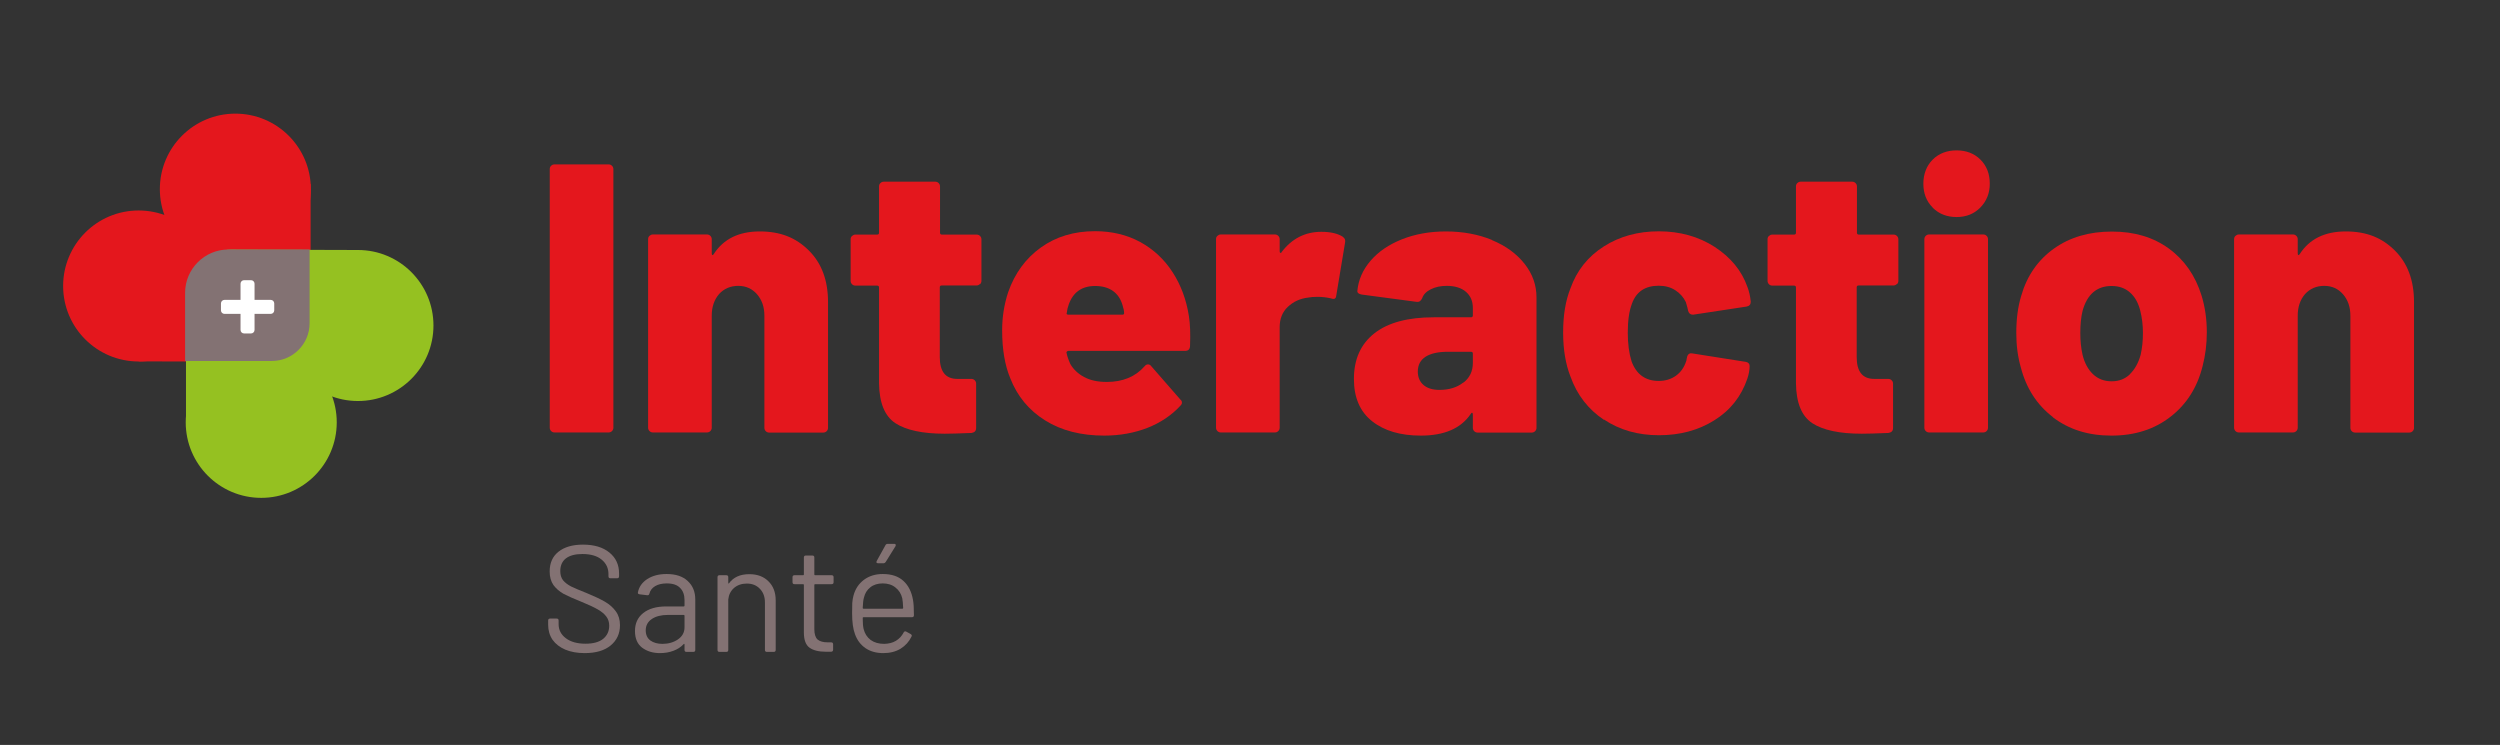 <?xml version="1.0" encoding="UTF-8"?>
<svg width="198px" height="59px" viewBox="0 0 198 59" version="1.1" xmlns="http://www.w3.org/2000/svg" xmlns:xlink="http://www.w3.org/1999/xlink">
    <rect x="0" y="0" width="198" height="59" fill="#333333" stroke="none"/>
    <title>Slice</title>
    <g id="Page-1" stroke="none" stroke-width="1" fill="none" fill-rule="evenodd">
        <g id="Vector" transform="translate(5, 9)" fill-rule="nonzero">
            <path d="M38.65,25.14 C38.58,25.07 38.54,24.98 38.54,24.88 L38.54,4.39 C38.54,4.29 38.57,4.2 38.65,4.13 C38.72,4.06 38.81,4.02 38.91,4.02 L43.21,4.02 C43.31,4.02 43.4,4.06 43.47,4.13 C43.54,4.2 43.58,4.29 43.58,4.39 L43.58,24.88 C43.58,24.98 43.54,25.07 43.47,25.14 C43.4,25.21 43.31,25.25 43.21,25.25 L38.91,25.25 C38.81,25.25 38.72,25.21 38.65,25.14 Z" id="Path" fill="#E4171D"></path>
            <path d="M59.06,10.84 C60.07,11.84 60.58,13.2 60.58,14.92 L60.58,24.89 C60.58,24.99 60.54,25.08 60.47,25.15 C60.4,25.22 60.31,25.26 60.21,25.26 L55.91,25.26 C55.81,25.26 55.72,25.22 55.65,25.15 C55.58,25.08 55.54,24.99 55.54,24.89 L55.54,16.01 C55.54,15.32 55.35,14.76 54.96,14.31 C54.58,13.87 54.08,13.64 53.47,13.64 C52.86,13.64 52.34,13.86 51.95,14.29 C51.57,14.73 51.37,15.3 51.37,16 L51.37,24.88 C51.37,24.98 51.33,25.07 51.26,25.14 C51.19,25.21 51.1,25.25 51,25.25 L46.7,25.25 C46.6,25.25 46.51,25.21 46.44,25.14 C46.37,25.07 46.33,24.98 46.33,24.88 L46.33,9.94 C46.33,9.84 46.36,9.75 46.44,9.68 C46.52,9.61 46.6,9.57 46.7,9.57 L51,9.57 C51.1,9.57 51.19,9.61 51.26,9.68 C51.33,9.75 51.37,9.84 51.37,9.94 L51.37,11.06 C51.37,11.14 51.39,11.19 51.42,11.2 C51.45,11.21 51.49,11.19 51.53,11.12 C52.3,9.93 53.51,9.33 55.17,9.33 C56.83,9.33 58.04,9.83 59.05,10.83 L59.06,10.84 Z" id="Path" fill="#E4171D"></path>
            <path d="M72.6,13.5 C72.53,13.57 72.44,13.61 72.34,13.61 L69.58,13.61 C69.48,13.61 69.43,13.66 69.43,13.76 L69.43,19.28 C69.43,20.43 69.89,21.01 70.82,21.01 L71.94,21.01 C72.04,21.01 72.13,21.05 72.2,21.12 C72.27,21.19 72.31,21.28 72.31,21.38 L72.31,24.9 C72.31,25.12 72.19,25.25 71.95,25.29 C70.98,25.33 70.27,25.35 69.83,25.35 C68.07,25.35 66.77,25.07 65.92,24.52 C65.07,23.96 64.64,22.91 64.62,21.35 L64.62,13.77 C64.62,13.67 64.57,13.62 64.47,13.62 L62.74,13.62 C62.64,13.62 62.55,13.58 62.48,13.51 C62.41,13.44 62.37,13.35 62.37,13.25 L62.37,9.95 C62.37,9.85 62.4,9.76 62.48,9.69 C62.56,9.62 62.64,9.58 62.74,9.58 L64.47,9.58 C64.57,9.58 64.62,9.53 64.62,9.43 L64.62,5.76 C64.62,5.66 64.65,5.57 64.73,5.5 C64.8,5.43 64.89,5.39 64.99,5.39 L69.08,5.39 C69.18,5.39 69.27,5.43 69.34,5.5 C69.41,5.57 69.45,5.66 69.45,5.76 L69.45,9.43 C69.45,9.53 69.5,9.58 69.6,9.58 L72.36,9.58 C72.46,9.58 72.55,9.62 72.62,9.69 C72.69,9.76 72.73,9.85 72.73,9.95 L72.73,13.25 C72.73,13.35 72.69,13.44 72.62,13.51 L72.6,13.5 Z" id="Path" fill="#E4171D"></path>
            <path d="M89.25,18.43 C89.23,18.67 89.1,18.79 88.86,18.79 L79.62,18.79 C79.62,18.79 79.54,18.8 79.5,18.84 C79.46,18.88 79.45,18.91 79.47,18.95 C79.51,19.17 79.61,19.47 79.77,19.83 C80.01,20.25 80.38,20.6 80.86,20.86 C81.34,21.12 81.94,21.25 82.65,21.25 C83.92,21.25 84.92,20.84 85.65,20.01 C85.73,19.91 85.82,19.86 85.92,19.86 C86.02,19.86 86.1,19.9 86.16,19.98 L88.49,22.65 C88.57,22.71 88.61,22.79 88.61,22.89 C88.61,22.97 88.57,23.05 88.49,23.13 C87.78,23.9 86.91,24.48 85.87,24.89 C84.83,25.29 83.69,25.5 82.46,25.5 C80.62,25.5 79.06,25.1 77.78,24.3 C76.5,23.5 75.57,22.39 75.01,20.95 C74.59,19.94 74.37,18.68 74.37,17.16 C74.37,16.11 74.53,15.1 74.85,14.13 C75.38,12.63 76.24,11.46 77.44,10.6 C78.64,9.74 80.07,9.31 81.73,9.31 C83.06,9.31 84.26,9.6 85.31,10.17 C86.36,10.75 87.21,11.54 87.87,12.56 C88.53,13.58 88.96,14.74 89.16,16.03 C89.26,16.64 89.29,17.43 89.25,18.42 L89.25,18.43 Z M79.64,15.13 C79.56,15.35 79.51,15.57 79.49,15.77 C79.45,15.87 79.49,15.92 79.61,15.92 L83.91,15.92 C83.99,15.92 84.03,15.88 84.03,15.8 C84.03,15.64 83.99,15.44 83.91,15.19 C83.77,14.69 83.51,14.3 83.14,14.04 C82.77,13.78 82.3,13.65 81.73,13.65 C80.68,13.65 79.98,14.15 79.64,15.13 Z" id="Shape" fill="#E4171D"></path>
            <path d="M101.35,9.76 C101.51,9.86 101.57,10.01 101.53,10.21 L100.83,14.42 C100.81,14.66 100.67,14.73 100.41,14.63 C100.05,14.55 99.7,14.51 99.38,14.51 C99.04,14.51 98.77,14.53 98.59,14.57 C97.96,14.65 97.43,14.89 97,15.3 C96.57,15.7 96.35,16.24 96.35,16.91 L96.35,24.88 C96.35,24.98 96.31,25.07 96.24,25.14 C96.17,25.21 96.08,25.25 95.98,25.25 L91.68,25.25 C91.58,25.25 91.49,25.21 91.42,25.14 C91.35,25.07 91.31,24.98 91.31,24.88 L91.31,9.94 C91.31,9.84 91.34,9.75 91.42,9.68 C91.5,9.61 91.58,9.57 91.68,9.57 L95.98,9.57 C96.08,9.57 96.17,9.61 96.24,9.68 C96.31,9.75 96.35,9.84 96.35,9.94 L96.35,10.91 C96.35,10.97 96.37,11.01 96.41,11.03 C96.45,11.05 96.48,11.03 96.5,10.97 C97.31,9.9 98.36,9.36 99.65,9.36 C100.38,9.36 100.94,9.49 101.35,9.75 L101.35,9.76 Z" id="Path" fill="#E4171D"></path>
            <path d="M113.17,10.02 C114.26,10.47 115.12,11.1 115.75,11.9 C116.38,12.7 116.69,13.58 116.69,14.55 L116.69,24.89 C116.69,24.99 116.65,25.08 116.58,25.15 C116.51,25.22 116.42,25.26 116.32,25.26 L112.02,25.26 C111.92,25.26 111.83,25.22 111.76,25.15 C111.69,25.08 111.65,24.99 111.65,24.89 L111.65,23.83 C111.65,23.75 111.63,23.7 111.59,23.69 C111.55,23.69 111.51,23.72 111.47,23.8 C110.7,24.93 109.39,25.5 107.53,25.5 C105.91,25.5 104.63,25.12 103.67,24.36 C102.71,23.6 102.23,22.49 102.23,21.01 C102.23,19.45 102.77,18.25 103.85,17.4 C104.93,16.55 106.5,16.13 108.56,16.13 L111.5,16.13 C111.6,16.13 111.65,16.08 111.65,15.98 L111.65,15.4 C111.65,14.85 111.47,14.43 111.1,14.11 C110.74,13.8 110.23,13.64 109.58,13.64 C109.1,13.64 108.68,13.73 108.32,13.91 C107.96,14.09 107.74,14.32 107.64,14.61 C107.54,14.83 107.4,14.93 107.22,14.91 L102.86,14.33 C102.62,14.29 102.5,14.2 102.5,14.06 C102.58,13.17 102.93,12.37 103.55,11.65 C104.17,10.93 104.99,10.37 106.04,9.95 C107.08,9.54 108.24,9.33 109.51,9.33 C110.86,9.33 112.09,9.56 113.18,10.01 L113.17,10.02 Z M110.91,21.3 C111.41,20.91 111.65,20.39 111.65,19.74 L111.65,19.01 C111.65,18.91 111.6,18.86 111.5,18.86 L109.68,18.86 C108.91,18.86 108.32,18.99 107.91,19.25 C107.5,19.51 107.29,19.91 107.29,20.43 C107.29,20.87 107.44,21.23 107.74,21.49 C108.04,21.75 108.47,21.88 109.01,21.88 C109.78,21.88 110.41,21.68 110.9,21.29 L110.91,21.3 Z" id="Shape" fill="#E4171D"></path>
            <path d="M122.03,24.25 C120.79,23.42 119.9,22.28 119.38,20.82 C119,19.85 118.8,18.69 118.8,17.33 C118.8,15.97 118.99,14.81 119.38,13.84 C119.88,12.43 120.76,11.32 122.02,10.52 C123.27,9.72 124.73,9.32 126.38,9.32 C128.03,9.32 129.53,9.73 130.81,10.56 C132.08,11.39 132.94,12.44 133.39,13.71 C133.53,14.07 133.62,14.47 133.66,14.89 C133.66,15.11 133.55,15.24 133.33,15.28 L129.12,15.92 L129.06,15.92 C128.88,15.92 128.76,15.82 128.7,15.62 L128.64,15.35 C128.6,15.19 128.56,15.05 128.52,14.93 C128.34,14.55 128.06,14.23 127.69,13.99 C127.32,13.75 126.88,13.63 126.37,13.63 C125.3,13.63 124.59,14.1 124.25,15.05 C124.03,15.62 123.92,16.38 123.92,17.35 C123.92,18.22 124.02,18.98 124.22,19.62 C124.6,20.65 125.32,21.17 126.37,21.17 C126.9,21.17 127.35,21.03 127.73,20.76 C128.11,20.49 128.39,20.1 128.55,19.59 C128.57,19.55 128.58,19.49 128.58,19.41 C128.6,19.39 128.61,19.35 128.61,19.29 C128.67,19.05 128.81,18.95 129.03,18.99 L133.27,19.66 C133.47,19.7 133.57,19.81 133.57,19.99 C133.57,20.29 133.51,20.63 133.39,20.99 C132.91,22.4 132.03,23.51 130.77,24.29 C129.51,25.08 128.05,25.47 126.39,25.47 C124.73,25.47 123.28,25.06 122.04,24.23 L122.03,24.25 Z" id="Path" fill="#E4171D"></path>
            <path d="M145.22,13.5 C145.15,13.57 145.06,13.61 144.96,13.61 L142.2,13.61 C142.1,13.61 142.05,13.66 142.05,13.76 L142.05,19.28 C142.05,20.43 142.51,21.01 143.44,21.01 L144.56,21.01 C144.66,21.01 144.75,21.05 144.82,21.12 C144.89,21.19 144.93,21.28 144.93,21.38 L144.93,24.9 C144.93,25.12 144.81,25.25 144.57,25.29 C143.6,25.33 142.89,25.35 142.45,25.35 C140.69,25.35 139.39,25.07 138.54,24.52 C137.69,23.96 137.26,22.91 137.24,21.35 L137.24,13.77 C137.24,13.67 137.19,13.62 137.09,13.62 L135.36,13.62 C135.26,13.62 135.17,13.58 135.1,13.51 C135.03,13.44 134.99,13.35 134.99,13.25 L134.99,9.95 C134.99,9.85 135.02,9.76 135.1,9.69 C135.18,9.62 135.26,9.58 135.36,9.58 L137.09,9.58 C137.19,9.58 137.24,9.53 137.24,9.43 L137.24,5.76 C137.24,5.66 137.27,5.57 137.35,5.5 C137.42,5.43 137.51,5.39 137.61,5.39 L141.7,5.39 C141.8,5.39 141.89,5.43 141.96,5.5 C142.03,5.57 142.07,5.66 142.07,5.76 L142.07,9.43 C142.07,9.53 142.12,9.58 142.22,9.58 L144.98,9.58 C145.08,9.58 145.17,9.62 145.24,9.69 C145.31,9.76 145.35,9.85 145.35,9.95 L145.35,13.25 C145.35,13.35 145.31,13.44 145.24,13.51 L145.22,13.5 Z" id="Path" fill="#E4171D"></path>
            <path d="M148.07,7.44 C147.57,6.94 147.33,6.31 147.33,5.55 C147.33,4.79 147.58,4.13 148.07,3.64 C148.56,3.15 149.2,2.91 149.96,2.91 C150.72,2.91 151.36,3.15 151.85,3.64 C152.34,4.13 152.59,4.76 152.59,5.55 C152.59,6.3 152.34,6.92 151.85,7.43 C151.35,7.94 150.72,8.19 149.96,8.19 C149.2,8.19 148.56,7.94 148.07,7.45 L148.07,7.44 Z M147.52,25.14 C147.45,25.07 147.41,24.98 147.41,24.88 L147.41,9.94 C147.41,9.84 147.45,9.75 147.52,9.68 C147.59,9.61 147.68,9.57 147.78,9.57 L152.08,9.57 C152.18,9.57 152.27,9.61 152.34,9.68 C152.41,9.75 152.45,9.84 152.45,9.94 L152.45,24.88 C152.45,24.98 152.41,25.07 152.34,25.14 C152.27,25.21 152.18,25.25 152.08,25.25 L147.78,25.25 C147.68,25.25 147.59,25.21 147.52,25.14 Z" id="Shape" fill="#E4171D"></path>
            <path d="M157.6,24.04 C156.33,23.07 155.48,21.76 155.05,20.1 C154.81,19.27 154.69,18.36 154.69,17.37 C154.69,16.26 154.82,15.28 155.08,14.43 C155.54,12.83 156.41,11.59 157.67,10.69 C158.93,9.79 160.46,9.34 162.26,9.34 C164.06,9.34 165.54,9.79 166.78,10.69 C168.01,11.59 168.87,12.83 169.36,14.4 C169.64,15.31 169.78,16.28 169.78,17.31 C169.78,18.24 169.67,19.13 169.45,19.98 C169.03,21.68 168.18,23.02 166.9,24.01 C165.63,25 164.07,25.5 162.23,25.5 C160.39,25.5 158.87,25.02 157.59,24.05 L157.6,24.04 Z M163.69,20.63 C164.07,20.26 164.36,19.75 164.54,19.1 C164.66,18.57 164.72,18 164.72,17.37 C164.72,16.74 164.65,16.18 164.51,15.61 C164.35,14.98 164.08,14.5 163.69,14.16 C163.31,13.82 162.82,13.65 162.24,13.65 C161.07,13.65 160.3,14.31 159.94,15.62 C159.82,16.1 159.76,16.69 159.76,17.38 C159.76,18.01 159.82,18.58 159.94,19.11 C160.1,19.76 160.38,20.27 160.77,20.64 C161.16,21.01 161.65,21.2 162.24,21.2 C162.83,21.2 163.31,21.01 163.69,20.64 L163.69,20.63 Z" id="Shape" fill="#E4171D"></path>
            <path d="M184.67,10.84 C185.68,11.84 186.19,13.2 186.19,14.92 L186.19,24.89 C186.19,24.99 186.15,25.08 186.08,25.15 C186.01,25.22 185.92,25.26 185.82,25.26 L181.52,25.26 C181.42,25.26 181.33,25.22 181.26,25.15 C181.19,25.08 181.15,24.99 181.15,24.89 L181.15,16.01 C181.15,15.32 180.96,14.76 180.57,14.31 C180.19,13.87 179.69,13.64 179.08,13.64 C178.47,13.64 177.95,13.86 177.56,14.29 C177.18,14.73 176.98,15.3 176.98,16 L176.98,24.88 C176.98,24.98 176.94,25.07 176.87,25.14 C176.8,25.21 176.71,25.25 176.61,25.25 L172.31,25.25 C172.21,25.25 172.12,25.21 172.05,25.14 C171.98,25.07 171.94,24.98 171.94,24.88 L171.94,9.94 C171.94,9.84 171.97,9.75 172.05,9.68 C172.13,9.61 172.21,9.57 172.31,9.57 L176.61,9.57 C176.71,9.57 176.8,9.61 176.87,9.68 C176.94,9.75 176.98,9.84 176.98,9.94 L176.98,11.06 C176.98,11.14 177,11.19 177.03,11.2 C177.06,11.21 177.1,11.19 177.14,11.12 C177.91,9.93 179.12,9.33 180.78,9.33 C182.44,9.33 183.65,9.83 184.66,10.83 L184.67,10.84 Z" id="Path" fill="#E4171D"></path>
            <path d="M19.6,5.57 L19.6,16.04 C19.6,18.04 17.97,19.66 15.97,19.65 L5.98,19.62 L8.44,8.1 L19.59,5.56 L19.6,5.57 Z" id="Path" fill="#E4171D"></path>
            <path d="M5.98,19.63 C9.283,19.63 11.96,16.953 11.96,13.65 C11.96,10.347 9.283,7.67 5.98,7.67 C2.677,7.67 0,10.347 0,13.65 C0,16.953 2.677,19.63 5.98,19.63 Z" id="Path" fill="#E4171D"></path>
            <path d="M13.64,11.96 C16.943,11.96 19.62,9.283 19.62,5.98 C19.62,2.677 16.943,0 13.64,0 C10.337,0 7.66,2.677 7.66,5.98 C7.66,9.283 10.337,11.96 13.64,11.96 Z" id="Path" fill="#E4171D"></path>
            <path d="M9.73,24.85 L9.73,14.38 C9.73,12.38 11.36,10.76 13.36,10.77 L23.35,10.8 L20.89,22.32 L9.74,24.86 L9.73,24.85 Z" id="Path" fill="#95C121"></path>
            <path d="M23.35,22.76 C26.653,22.76 29.33,20.083 29.33,16.78 C29.33,13.477 26.653,10.8 23.35,10.8 C20.047,10.8 17.37,13.477 17.37,16.78 C17.37,20.083 20.047,22.76 23.35,22.76 Z" id="Path" fill="#95C121"></path>
            <path d="M15.69,30.43 C18.993,30.43 21.67,27.753 21.67,24.45 C21.67,21.147 18.993,18.47 15.69,18.47 C12.387,18.47 9.71,21.147 9.71,24.45 C9.71,27.753 12.387,30.43 15.69,30.43 Z" id="Path" fill="#95C121"></path>
            <path d="M13.09,10.76 L19.52,10.76 L19.52,16.6 C19.52,18.25 18.18,19.59 16.53,19.59 L9.66,19.59 L9.66,14.19 C9.66,12.3 11.2,10.76 13.09,10.76 Z" id="Path" fill="#837273"></path>
            <path d="M16.44,14.75 L12.78,14.75 C12.625,14.75 12.5,14.875 12.5,15.03 L12.5,15.58 C12.5,15.735 12.625,15.86 12.78,15.86 L16.44,15.86 C16.595,15.86 16.72,15.735 16.72,15.58 L16.72,15.03 C16.72,14.875 16.595,14.75 16.44,14.75 Z" id="Path" fill="#FFFFFF"></path>
            <path d="M14.05,13.47 L14.05,17.13 C14.05,17.285 14.175,17.41 14.33,17.41 L14.88,17.41 C15.035,17.41 15.16,17.285 15.16,17.13 L15.16,13.47 C15.16,13.315 15.035,13.19 14.88,13.19 L14.33,13.19 C14.175,13.19 14.05,13.315 14.05,13.47 Z" id="Path" fill="#FFFFFF"></path>
            <path d="M41.306,42.726 C40.722,42.726 40.21,42.634 39.77,42.45 C39.338,42.266 39.002,42.006 38.762,41.67 C38.53,41.326 38.414,40.93 38.414,40.482 L38.414,40.146 C38.414,40.042 38.466,39.99 38.57,39.99 L39.086,39.99 C39.19,39.99 39.242,40.042 39.242,40.146 L39.242,40.434 C39.242,40.89 39.434,41.262 39.818,41.55 C40.202,41.838 40.718,41.982 41.366,41.982 C41.982,41.982 42.45,41.854 42.77,41.598 C43.09,41.334 43.25,40.986 43.25,40.554 C43.25,40.274 43.174,40.034 43.022,39.834 C42.878,39.634 42.654,39.446 42.35,39.27 C42.046,39.094 41.61,38.89 41.042,38.658 C40.442,38.418 39.974,38.21 39.638,38.034 C39.31,37.85 39.042,37.618 38.834,37.338 C38.634,37.05 38.534,36.69 38.534,36.258 C38.534,35.586 38.766,35.066 39.23,34.698 C39.702,34.322 40.35,34.134 41.174,34.134 C42.054,34.134 42.75,34.342 43.262,34.758 C43.774,35.174 44.03,35.726 44.03,36.414 L44.03,36.642 C44.03,36.746 43.978,36.798 43.874,36.798 L43.346,36.798 C43.242,36.798 43.19,36.746 43.19,36.642 L43.19,36.462 C43.19,35.998 43.01,35.618 42.65,35.322 C42.29,35.026 41.782,34.878 41.126,34.878 C40.558,34.878 40.122,34.994 39.818,35.226 C39.522,35.458 39.374,35.794 39.374,36.234 C39.374,36.522 39.446,36.762 39.59,36.954 C39.742,37.138 39.954,37.302 40.226,37.446 C40.506,37.582 40.93,37.762 41.498,37.986 C42.082,38.226 42.554,38.45 42.914,38.658 C43.274,38.866 43.562,39.122 43.778,39.426 C43.994,39.722 44.102,40.086 44.102,40.518 C44.102,41.182 43.854,41.718 43.358,42.126 C42.87,42.526 42.186,42.726 41.306,42.726 Z" id="Path" fill="#837273"></path>
            <path d="M47.798,36.462 C48.518,36.462 49.074,36.646 49.466,37.014 C49.866,37.382 50.066,37.87 50.066,38.478 L50.066,42.474 C50.066,42.578 50.014,42.63 49.91,42.63 L49.37,42.63 C49.266,42.63 49.214,42.578 49.214,42.474 L49.214,42.042 C49.214,42.018 49.206,42.002 49.19,41.994 C49.174,41.986 49.158,41.994 49.142,42.018 C48.926,42.25 48.654,42.426 48.326,42.546 C48.006,42.666 47.654,42.726 47.27,42.726 C46.71,42.726 46.238,42.582 45.854,42.294 C45.478,42.006 45.29,41.566 45.29,40.974 C45.29,40.374 45.506,39.902 45.938,39.558 C46.378,39.206 46.986,39.03 47.762,39.03 L49.154,39.03 C49.194,39.03 49.214,39.01 49.214,38.97 L49.214,38.526 C49.214,38.118 49.098,37.798 48.866,37.566 C48.642,37.326 48.29,37.206 47.81,37.206 C47.434,37.206 47.126,37.278 46.886,37.422 C46.646,37.566 46.494,37.766 46.43,38.022 C46.406,38.118 46.346,38.158 46.25,38.142 L45.662,38.07 C45.558,38.054 45.51,38.01 45.518,37.938 C45.598,37.498 45.842,37.142 46.25,36.87 C46.666,36.598 47.182,36.462 47.798,36.462 Z M47.462,41.994 C47.934,41.994 48.342,41.878 48.686,41.646 C49.038,41.406 49.214,41.086 49.214,40.686 L49.214,39.762 C49.214,39.722 49.194,39.702 49.154,39.702 L47.894,39.702 C47.366,39.702 46.942,39.81 46.622,40.026 C46.302,40.242 46.142,40.542 46.142,40.926 C46.142,41.278 46.266,41.546 46.514,41.73 C46.762,41.906 47.078,41.994 47.462,41.994 Z" id="Shape" fill="#837273"></path>
            <path d="M54.347,36.474 C54.979,36.474 55.483,36.662 55.859,37.038 C56.243,37.414 56.435,37.918 56.435,38.55 L56.435,42.474 C56.435,42.578 56.383,42.63 56.279,42.63 L55.739,42.63 C55.635,42.63 55.583,42.578 55.583,42.474 L55.583,38.718 C55.583,38.27 55.451,37.91 55.187,37.638 C54.923,37.358 54.579,37.218 54.155,37.218 C53.747,37.218 53.407,37.334 53.135,37.566 C52.871,37.798 52.719,38.102 52.679,38.478 L52.679,42.474 C52.679,42.578 52.627,42.63 52.523,42.63 L51.983,42.63 C51.879,42.63 51.827,42.578 51.827,42.474 L51.827,36.714 C51.827,36.61 51.879,36.558 51.983,36.558 L52.523,36.558 C52.627,36.558 52.679,36.61 52.679,36.714 L52.679,37.158 C52.679,37.182 52.687,37.202 52.703,37.218 C52.719,37.226 52.731,37.218 52.739,37.194 C53.091,36.714 53.627,36.474 54.347,36.474 Z" id="Path" fill="#837273"></path>
            <path d="M61.02,37.11 C61.02,37.214 60.968,37.266 60.864,37.266 L59.556,37.266 C59.516,37.266 59.495,37.286 59.495,37.326 L59.495,40.83 C59.495,41.214 59.58,41.486 59.748,41.646 C59.923,41.798 60.196,41.874 60.563,41.874 L60.828,41.874 C60.931,41.874 60.983,41.926 60.983,42.03 L60.983,42.45 C60.983,42.554 60.931,42.61 60.828,42.618 L60.419,42.618 C59.843,42.618 59.407,42.51 59.111,42.294 C58.816,42.078 58.667,41.678 58.667,41.094 L58.667,37.326 C58.667,37.286 58.648,37.266 58.608,37.266 L57.923,37.266 C57.819,37.266 57.767,37.214 57.767,37.11 L57.767,36.714 C57.767,36.61 57.819,36.558 57.923,36.558 L58.608,36.558 C58.648,36.558 58.667,36.538 58.667,36.498 L58.667,35.154 C58.667,35.05 58.719,34.998 58.824,34.998 L59.34,34.998 C59.444,34.998 59.495,35.05 59.495,35.154 L59.495,36.498 C59.495,36.538 59.516,36.558 59.556,36.558 L60.864,36.558 C60.968,36.558 61.02,36.61 61.02,36.714 L61.02,37.11 Z" id="Path" fill="#837273"></path>
            <path d="M65.031,41.994 C65.391,41.986 65.699,41.906 65.955,41.754 C66.219,41.594 66.423,41.374 66.567,41.094 C66.583,41.054 66.611,41.026 66.651,41.01 C66.691,40.994 66.731,40.998 66.771,41.022 L67.119,41.214 C67.215,41.27 67.239,41.338 67.191,41.418 C66.999,41.818 66.711,42.138 66.327,42.378 C65.943,42.61 65.487,42.726 64.959,42.726 C64.399,42.726 63.927,42.594 63.543,42.33 C63.159,42.066 62.883,41.698 62.715,41.226 C62.563,40.826 62.487,40.274 62.487,39.57 C62.487,39.226 62.491,38.954 62.499,38.754 C62.515,38.546 62.547,38.354 62.595,38.178 C62.731,37.658 63.003,37.242 63.411,36.93 C63.827,36.618 64.327,36.462 64.911,36.462 C65.607,36.462 66.151,36.642 66.543,37.002 C66.943,37.362 67.199,37.87 67.311,38.526 C67.359,38.782 67.383,39.182 67.383,39.726 C67.383,39.83 67.331,39.882 67.227,39.882 L63.387,39.882 C63.347,39.882 63.327,39.902 63.327,39.942 C63.327,40.342 63.351,40.634 63.399,40.818 C63.487,41.178 63.671,41.466 63.951,41.682 C64.239,41.89 64.599,41.994 65.031,41.994 Z M64.911,37.206 C64.511,37.206 64.183,37.31 63.927,37.518 C63.671,37.718 63.503,37.99 63.423,38.334 C63.375,38.494 63.343,38.766 63.327,39.15 C63.327,39.19 63.347,39.21 63.387,39.21 L66.471,39.21 C66.511,39.21 66.531,39.19 66.531,39.15 C66.515,38.798 66.491,38.542 66.459,38.382 C66.371,38.022 66.191,37.738 65.919,37.53 C65.655,37.314 65.319,37.206 64.911,37.206 Z M64.551,35.61 C64.487,35.61 64.443,35.594 64.419,35.562 C64.403,35.522 64.411,35.474 64.443,35.418 L65.127,34.182 C65.159,34.11 65.219,34.074 65.307,34.074 L65.823,34.074 C65.903,34.074 65.943,34.106 65.943,34.17 C65.943,34.21 65.935,34.242 65.919,34.266 L65.151,35.502 C65.103,35.574 65.043,35.61 64.971,35.61 L64.551,35.61 Z" id="Shape" fill="#837273"></path>
        </g>
    </g>
</svg>